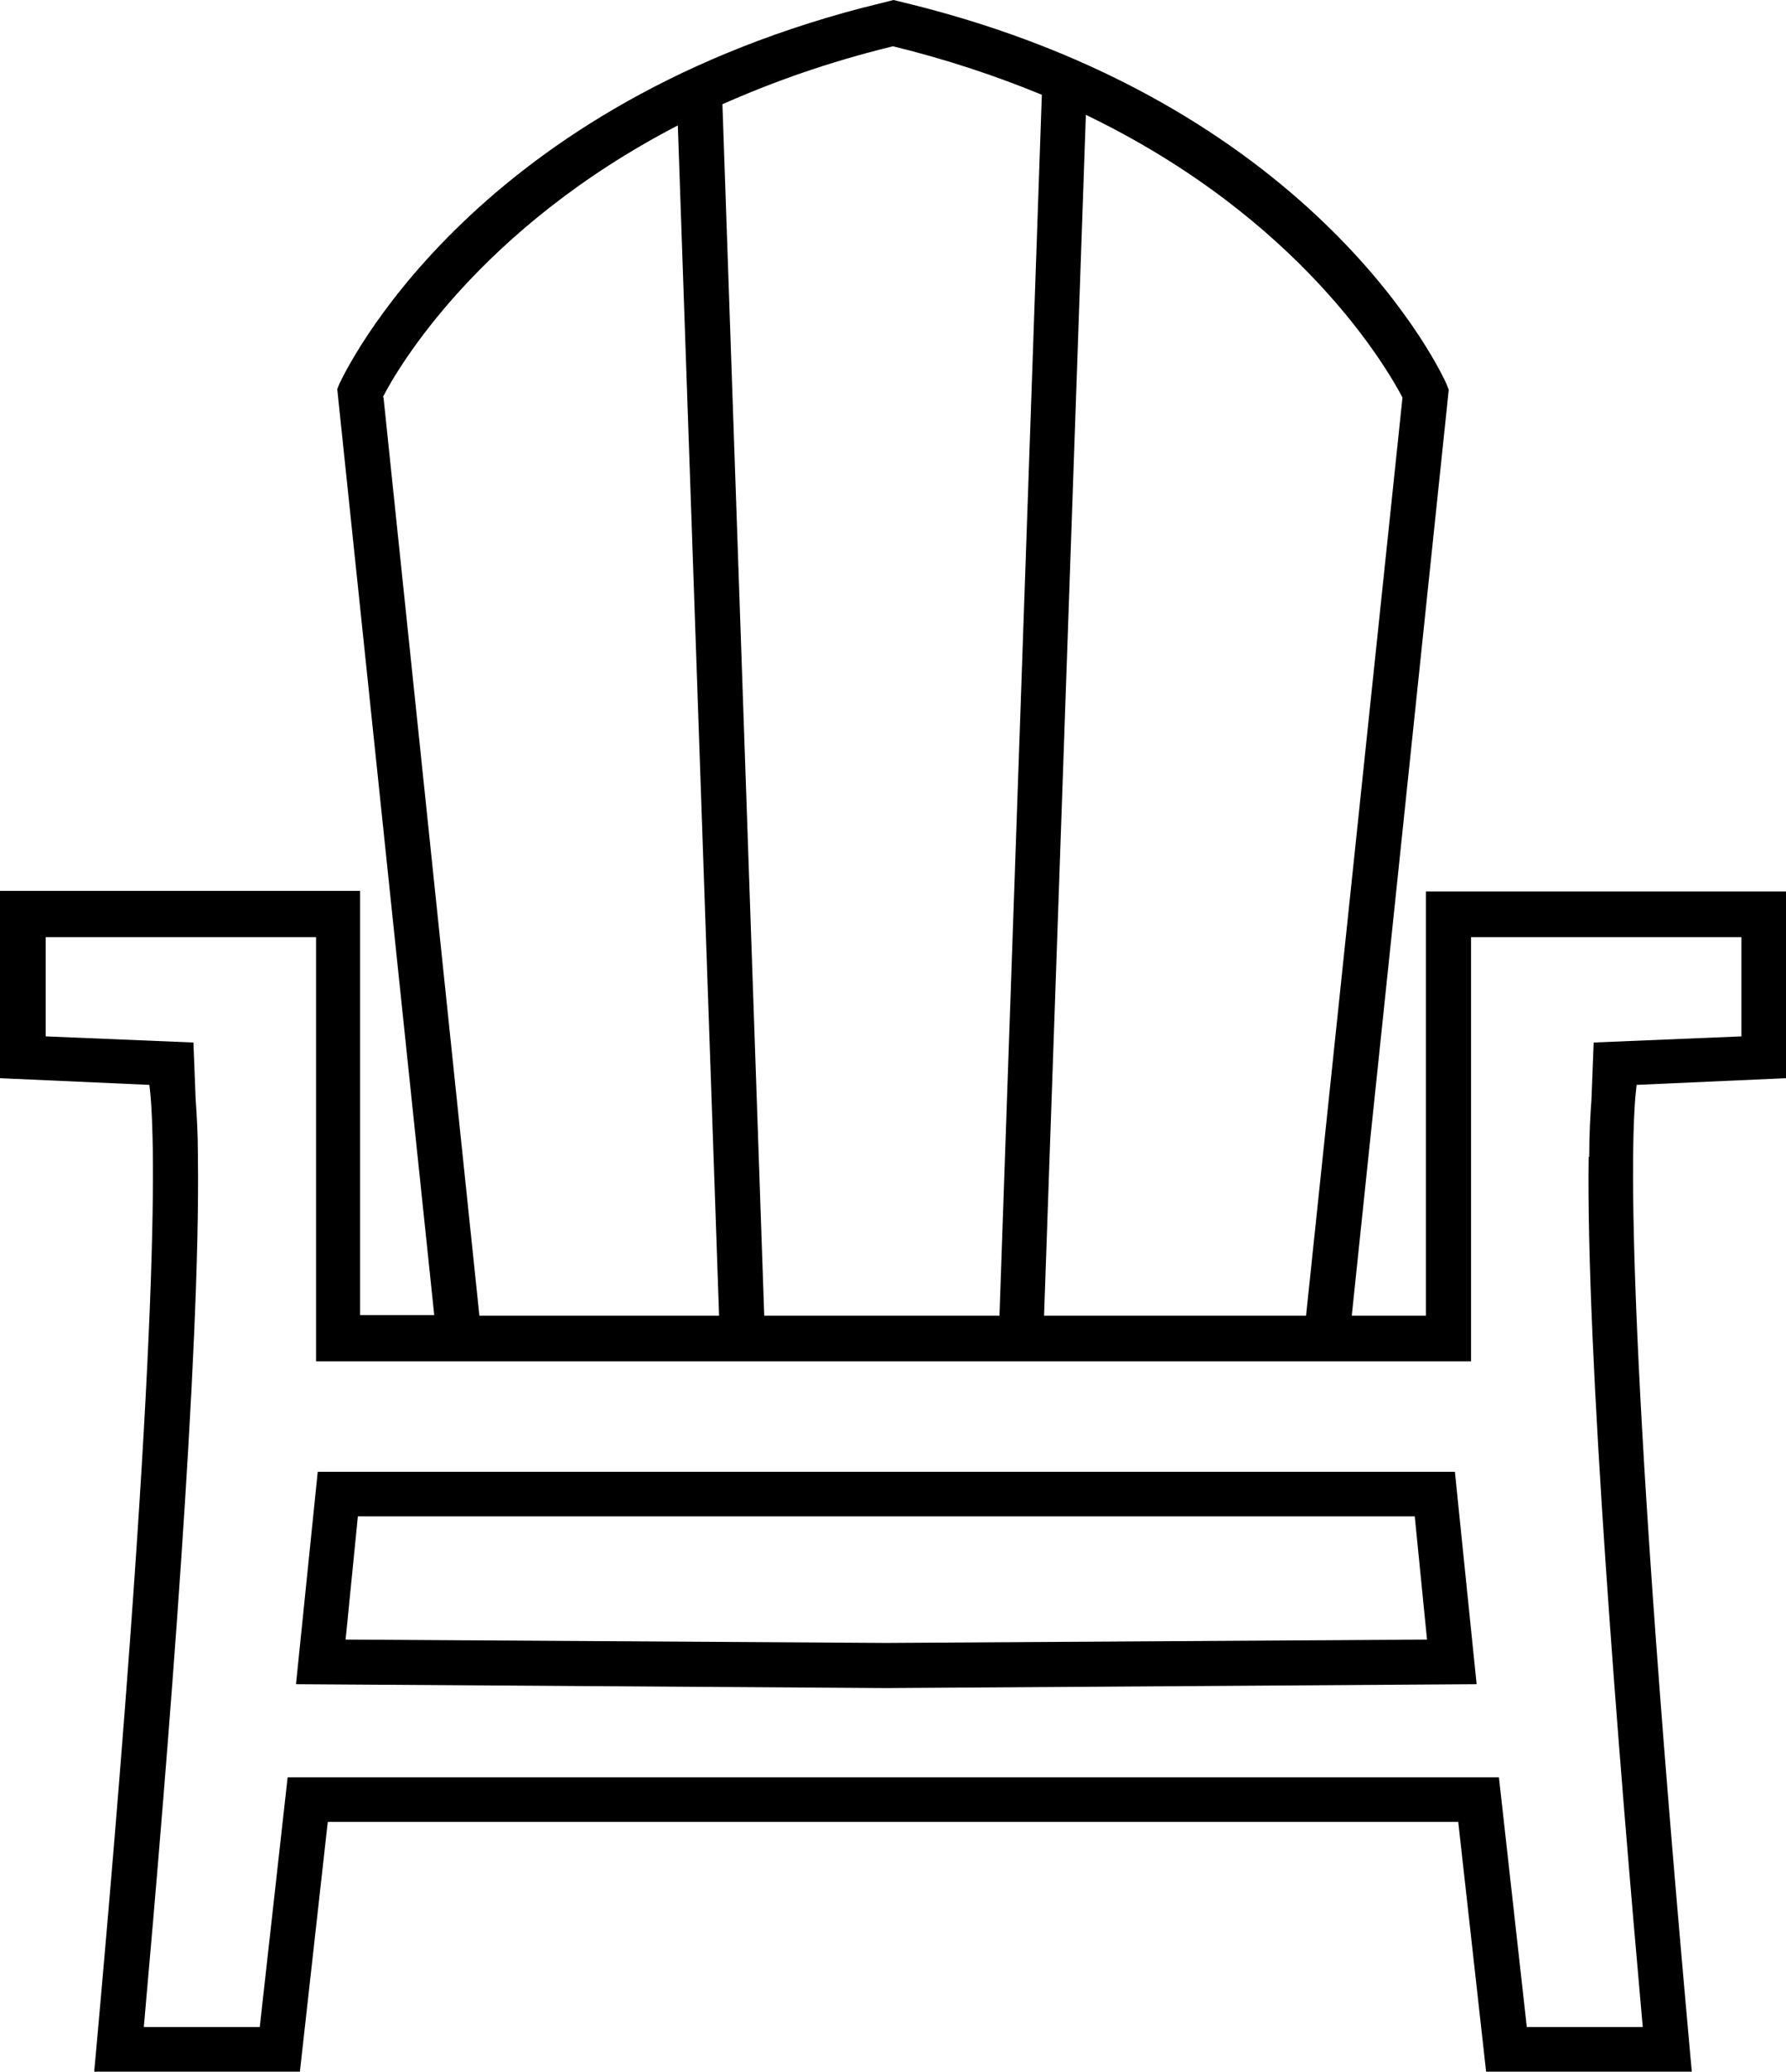<?xml version="1.0" encoding="UTF-8"?><svg id="Layer_1" xmlns="http://www.w3.org/2000/svg" viewBox="0 0 32.04 37.16"><defs><style>.cls-1{fill:none;}.cls-1,.cls-2{stroke-width:0px;}</style></defs><path class="cls-1" d="M12.9,23.6l-.74-21.35c-3.57,1.85-5.02,4.36-5.29,4.87l1.72,16.47h4.3Z"/><path class="cls-1" d="M17.93,23.6l.76-21.9c-.8-.34-1.69-.63-2.67-.87-1.15.28-2.16.64-3.06,1.04l.75,21.73h4.22Z"/><polygon class="cls-1" points="16.21 27.2 15.6 27.2 6.42 27.2 6.2 29.41 15.9 29.47 25.6 29.41 25.38 27.2 16.21 27.2"/><path class="cls-1" d="M25.16,7.12c-.27-.52-1.82-3.2-5.68-5.07l-.75,21.54h4.7l1.73-16.47Z"/><path class="cls-1" d="M28.54,19.71l.04-1.02,2.65-.11v-1.78h-4.85v7.61H5.65v-7.61s-4.85,0-4.85,0v1.78l2.65.11.04,1.02c.02.28.04.62.04,1v.03s0,0,0,0c.05,3.46-.53,10.68-.97,15.61h2.08l.5-4.48h21.72l.5,4.48h2.08c-.44-4.93-1.02-12.15-.97-15.61h0v-.03c0-.38.02-.72.04-1ZM15.93,30.28h0s-.03,0-.03,0h-.03s0,0,0,0l-10.56-.07.39-3.81h20.41l.39,3.81-10.56.07Z"/><path class="cls-2" d="M32.04,19.35v-3.36h-6.46v7.61h-1.33l1.74-16.61-.04-.1c-.09-.21-2.27-4.89-9.36-6.75,0,0-.39-.1-.56-.14-.19.05-.56.14-.56.14C8.37,2,6.19,6.68,6.09,6.88l-.04.1,1.74,16.61h-1.33v-7.61H0v3.36l2.68.12c.1.78.24,4.05-.95,17.26l-.04.44h3.69l.5-4.48h20.28l.5,4.48h3.69l-.04-.44c-1.19-13.2-1.05-16.48-.95-17.26l2.68-.12ZM19.48,2.06c3.86,1.86,5.4,4.54,5.68,5.07l-1.73,16.47h-4.7l.75-21.54ZM16.02.83c.98.24,1.87.54,2.67.87l-.76,21.9h-4.22l-.75-21.73c.9-.4,1.91-.76,3.06-1.04ZM6.87,7.12c.26-.51,1.72-3.02,5.29-4.87l.74,21.35h-4.3l-1.72-16.47ZM28.5,20.75c-.05,3.46.53,10.68.97,15.61h-2.08l-.5-4.48H5.16l-.5,4.48h-2.08c.44-4.93,1.02-12.15.97-15.61h0v-.03c0-.38-.02-.72-.04-1l-.04-1.02-2.65-.11v-1.78h4.85v7.61s20.72,0,20.72,0v-7.61h4.85v1.78l-2.65.11-.04,1.02c-.02.28-.04.62-.04,1v.03s0,0,0,0Z"/><path class="cls-2" d="M16.21,26.4H5.7l-.39,3.81,10.56.07h0s.03,0,.03,0h.03s0,0,0,0l10.56-.07-.39-3.81h-9.9ZM15.9,29.47l-9.7-.06.22-2.21h18.96l.22,2.21-9.7.06Z"/></svg>